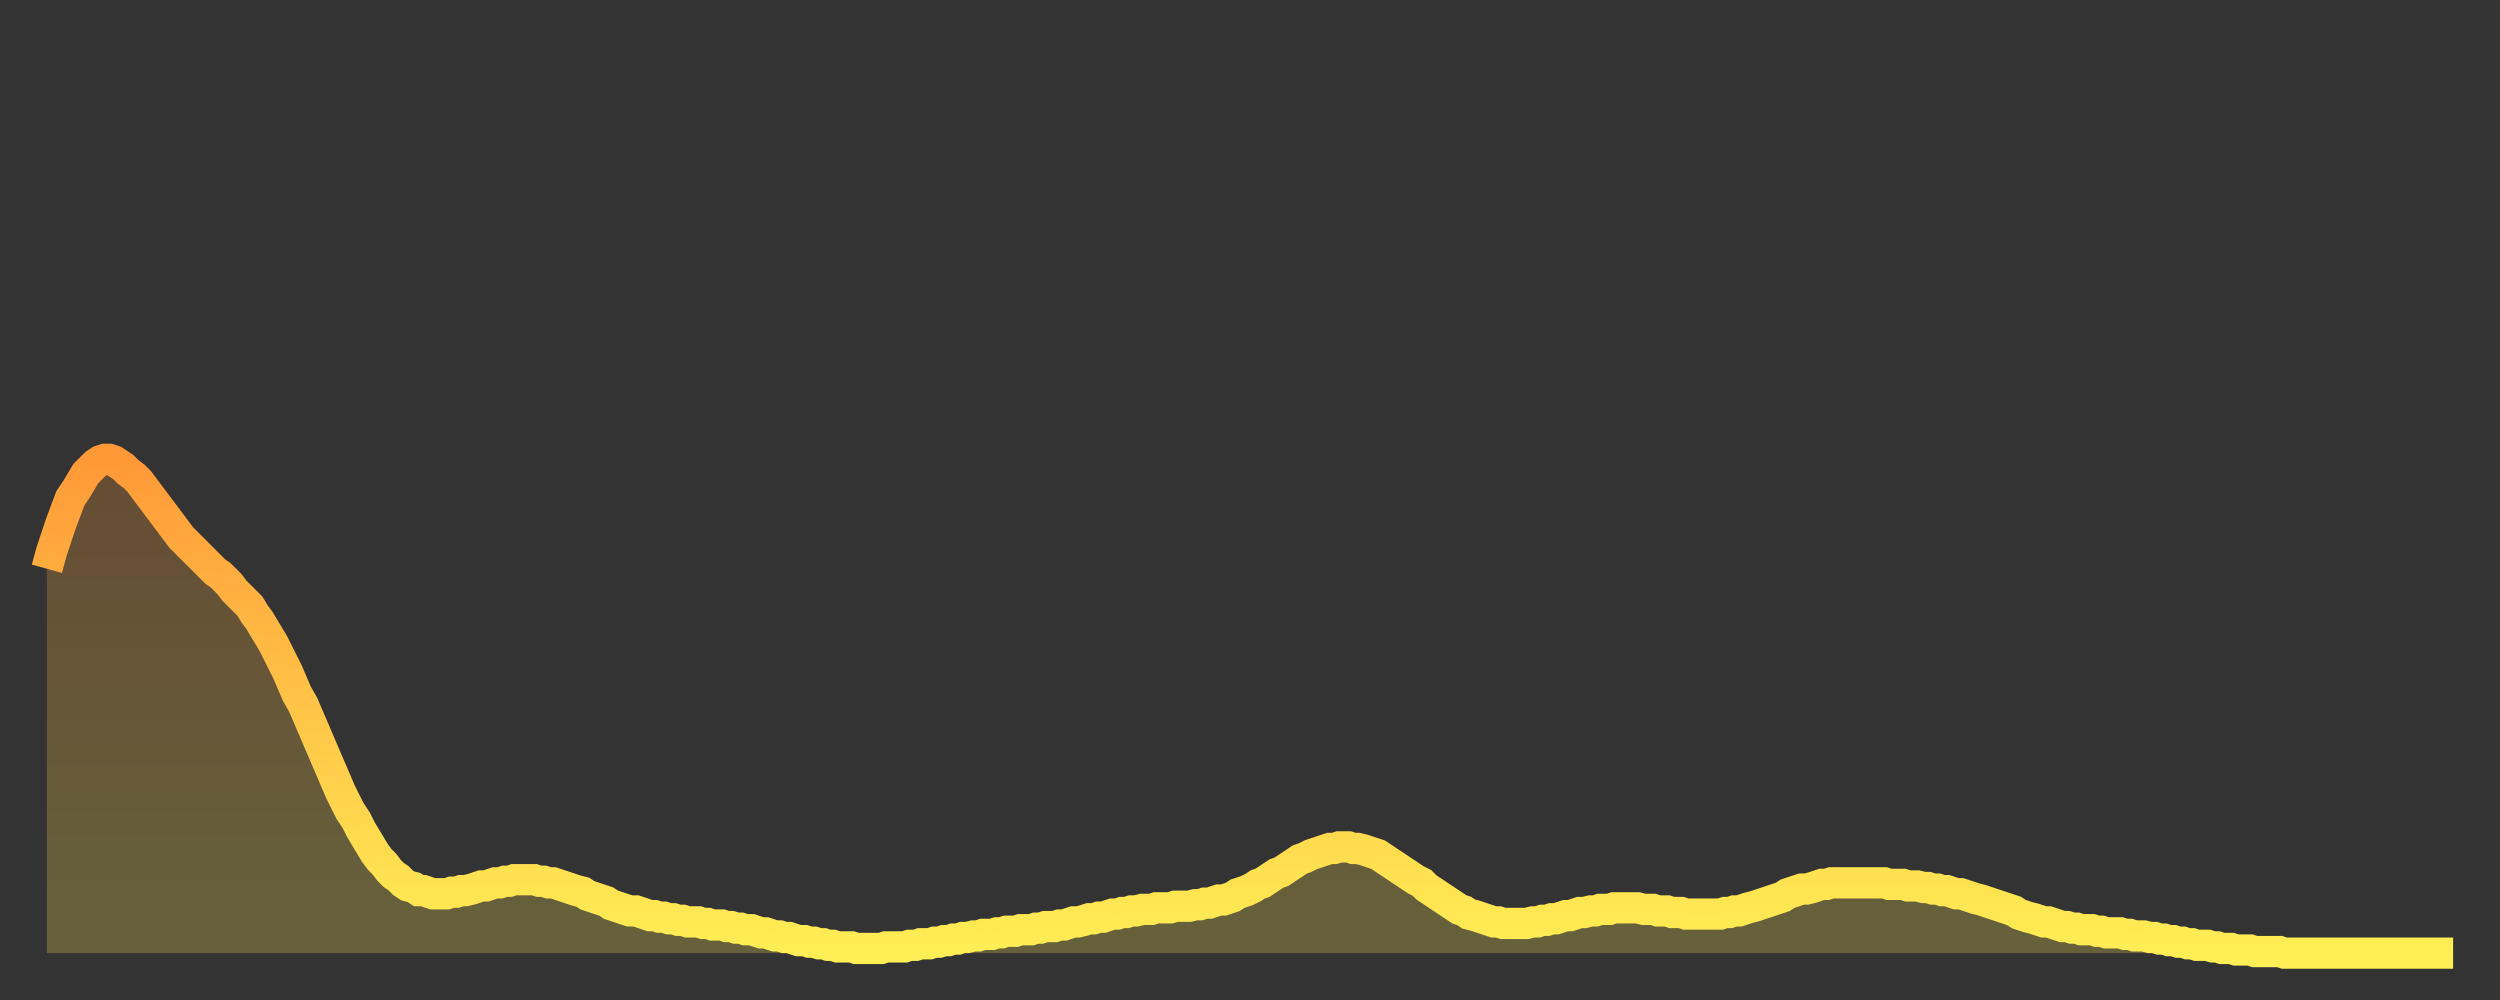 <?xml version="1.0" encoding="utf-8" ?>
<svg baseProfile="full" height="64" version="1.1" width="160" xmlns="http://www.w3.org/2000/svg" xmlns:ev="http://www.w3.org/2001/xml-events" xmlns:xlink="http://www.w3.org/1999/xlink"><rect width="100%" height="100%" fill="#333333" stroke="none"/><defs><linearGradient id="id674022" x1="0" x2="0" y1="0" y2="1"><stop offset="0%" stop-color="#ff9938" /><stop offset="50%" stop-color="#ffc447" /><stop offset="100%" stop-color="#ffee55" /></linearGradient></defs><g transform="translate(3,3)"><g><path d="M 0.0 33.4 0.3 32.3 0.6 31.4 0.9 30.5 1.2 29.7 1.5 28.9 1.9 28.3 2.2 27.8 2.5 27.3 2.8 27.0 3.1 26.7 3.4 26.5 3.7 26.4 4.0 26.4 4.3 26.5 4.6 26.7 4.9 26.9 5.2 27.2 5.6 27.5 5.9 27.8 6.2 28.2 6.5 28.6 6.8 29.0 7.1 29.4 7.4 29.8 7.7 30.2 8.0 30.6 8.3 31.0 8.6 31.4 8.9 31.7 9.3 32.1 9.6 32.4 9.9 32.7 10.2 33.0 10.5 33.3 10.8 33.6 11.1 33.8 11.4 34.1 11.7 34.4 12.0 34.8 12.3 35.1 12.7 35.5 13.0 35.8 13.3 36.3 13.6 36.7 13.9 37.2 14.2 37.7 14.5 38.2 14.8 38.8 15.1 39.4 15.4 40.0 15.7 40.7 16.0 41.4 16.4 42.1 16.7 42.8 17.0 43.5 17.3 44.2 17.6 44.9 17.9 45.6 18.2 46.3 18.5 47.0 18.8 47.7 19.1 48.3 19.4 48.9 19.8 49.5 20.1 50.1 20.4 50.6 20.7 51.1 21.0 51.6 21.3 52.0 21.6 52.3 21.9 52.7 22.2 53.0 22.5 53.2 22.8 53.5 23.1 53.7 23.5 53.8 23.8 54.0 24.1 54.0 24.4 54.1 24.7 54.2 25.0 54.2 25.3 54.2 25.6 54.2 25.9 54.1 26.2 54.1 26.5 54.0 26.8 54.0 27.2 53.9 27.5 53.8 27.8 53.7 28.1 53.7 28.4 53.6 28.7 53.5 29.0 53.5 29.3 53.4 29.6 53.4 29.9 53.3 30.2 53.3 30.6 53.3 30.9 53.3 31.2 53.3 31.5 53.4 31.8 53.4 32.1 53.5 32.4 53.5 32.7 53.6 33.0 53.7 33.3 53.8 33.6 53.9 33.9 54.0 34.3 54.1 34.6 54.3 34.9 54.4 35.2 54.5 35.5 54.6 35.8 54.7 36.1 54.9 36.4 55.0 36.7 55.1 37.0 55.2 37.3 55.3 37.7 55.3 38.0 55.4 38.3 55.5 38.6 55.6 38.9 55.6 39.2 55.7 39.5 55.7 39.8 55.8 40.1 55.8 40.4 55.9 40.7 55.9 41.0 56.0 41.4 56.0 41.7 56.0 42.0 56.1 42.3 56.1 42.6 56.2 42.9 56.2 43.2 56.2 43.5 56.3 43.8 56.3 44.1 56.4 44.4 56.4 44.7 56.5 45.1 56.5 45.4 56.6 45.7 56.7 46.0 56.7 46.3 56.8 46.6 56.9 46.9 56.9 47.2 57.0 47.5 57.0 47.8 57.1 48.1 57.2 48.5 57.2 48.8 57.3 49.1 57.3 49.4 57.4 49.7 57.4 50.0 57.5 50.3 57.5 50.6 57.6 50.9 57.6 51.2 57.6 51.5 57.6 51.8 57.7 52.2 57.7 52.5 57.7 52.8 57.7 53.1 57.7 53.4 57.7 53.7 57.6 54.0 57.6 54.3 57.6 54.6 57.6 54.9 57.6 55.2 57.5 55.6 57.5 55.9 57.4 56.2 57.4 56.5 57.4 56.8 57.3 57.1 57.3 57.4 57.2 57.7 57.2 58.0 57.1 58.3 57.1 58.6 57.0 58.9 57.0 59.3 56.9 59.6 56.9 59.9 56.8 60.2 56.8 60.5 56.8 60.8 56.7 61.1 56.7 61.4 56.6 61.7 56.6 62.0 56.6 62.3 56.5 62.6 56.5 63.0 56.5 63.3 56.4 63.6 56.4 63.9 56.3 64.2 56.3 64.5 56.3 64.8 56.2 65.1 56.2 65.4 56.1 65.7 56.0 66.0 56.0 66.4 55.9 66.7 55.8 67.0 55.8 67.3 55.7 67.6 55.7 67.9 55.6 68.2 55.5 68.5 55.5 68.8 55.4 69.1 55.4 69.4 55.3 69.7 55.3 70.1 55.2 70.4 55.2 70.7 55.2 71.0 55.1 71.3 55.1 71.6 55.1 71.9 55.1 72.2 55.0 72.5 55.0 72.8 55.0 73.1 55.0 73.5 54.9 73.8 54.9 74.1 54.8 74.4 54.8 74.7 54.7 75.0 54.6 75.3 54.6 75.6 54.5 75.9 54.4 76.2 54.2 76.5 54.1 76.8 54.0 77.2 53.8 77.5 53.6 77.8 53.5 78.1 53.3 78.4 53.1 78.7 52.9 79.0 52.8 79.3 52.6 79.6 52.4 79.9 52.2 80.2 52.0 80.5 51.9 80.9 51.7 81.2 51.6 81.5 51.5 81.8 51.4 82.1 51.3 82.4 51.3 82.7 51.2 83.0 51.2 83.3 51.2 83.6 51.3 83.9 51.3 84.3 51.4 84.6 51.5 84.9 51.6 85.2 51.7 85.5 51.9 85.8 52.1 86.1 52.3 86.4 52.5 86.7 52.7 87.0 52.9 87.3 53.1 87.6 53.3 88.0 53.5 88.3 53.8 88.6 54.0 88.9 54.2 89.2 54.4 89.5 54.6 89.8 54.8 90.1 55.0 90.4 55.2 90.7 55.3 91.0 55.5 91.4 55.6 91.7 55.7 92.0 55.8 92.3 55.9 92.6 56.0 92.9 56.0 93.2 56.1 93.5 56.1 93.8 56.1 94.1 56.1 94.4 56.1 94.7 56.1 95.1 56.0 95.4 56.0 95.7 55.9 96.0 55.9 96.3 55.8 96.6 55.8 96.9 55.7 97.2 55.6 97.5 55.6 97.8 55.5 98.1 55.4 98.4 55.4 98.8 55.3 99.1 55.3 99.4 55.2 99.7 55.2 100.0 55.2 100.3 55.1 100.6 55.1 100.9 55.1 101.2 55.1 101.5 55.1 101.8 55.1 102.2 55.2 102.5 55.2 102.8 55.2 103.1 55.3 103.4 55.3 103.7 55.3 104.0 55.4 104.3 55.4 104.6 55.4 104.9 55.5 105.2 55.5 105.5 55.5 105.9 55.5 106.2 55.5 106.5 55.5 106.8 55.5 107.1 55.5 107.4 55.4 107.7 55.4 108.0 55.3 108.3 55.3 108.6 55.2 108.9 55.1 109.3 55.0 109.6 54.9 109.9 54.8 110.2 54.7 110.5 54.6 110.8 54.5 111.1 54.4 111.4 54.2 111.7 54.1 112.0 54.0 112.3 53.9 112.6 53.9 113.0 53.8 113.3 53.7 113.6 53.6 113.9 53.6 114.2 53.5 114.5 53.5 114.8 53.5 115.1 53.5 115.4 53.5 115.7 53.5 116.0 53.5 116.3 53.5 116.7 53.5 117.0 53.5 117.3 53.5 117.6 53.5 117.9 53.6 118.2 53.6 118.5 53.6 118.8 53.6 119.1 53.7 119.4 53.7 119.7 53.7 120.1 53.8 120.4 53.8 120.7 53.9 121.0 53.9 121.3 54.0 121.6 54.0 121.9 54.1 122.2 54.2 122.5 54.2 122.8 54.3 123.1 54.4 123.4 54.5 123.8 54.6 124.1 54.7 124.4 54.8 124.7 54.9 125.0 55.0 125.3 55.1 125.6 55.2 125.9 55.3 126.2 55.5 126.5 55.6 126.8 55.7 127.2 55.8 127.5 55.9 127.8 56.0 128.1 56.0 128.4 56.1 128.7 56.2 129.0 56.3 129.3 56.3 129.6 56.4 129.9 56.4 130.2 56.5 130.5 56.5 130.9 56.5 131.2 56.6 131.5 56.6 131.8 56.7 132.1 56.7 132.4 56.7 132.7 56.7 133.0 56.8 133.3 56.8 133.6 56.9 133.9 56.9 134.2 56.9 134.6 57.0 134.9 57.0 135.2 57.1 135.5 57.1 135.8 57.2 136.1 57.2 136.4 57.3 136.7 57.3 137.0 57.4 137.3 57.4 137.6 57.5 138.0 57.5 138.3 57.5 138.6 57.6 138.9 57.6 139.2 57.7 139.5 57.7 139.8 57.7 140.1 57.8 140.4 57.8 140.7 57.8 141.0 57.8 141.3 57.9 141.7 57.9 142.0 57.9 142.3 57.9 142.6 57.9 142.9 57.9 143.2 58.0 143.5 58.0 143.8 58.0 144.1 58.0 144.4 58.0 144.7 58.0 145.1 58.0 145.4 58.0 145.7 58.0 146.0 58.0 146.3 58.0 146.6 58.0 146.9 58.0 147.2 58.0 147.5 58.0 147.8 58.0 148.1 58.0 148.4 58.0 148.8 58.0 149.1 58.0 149.4 58.0 149.7 58.0 150.0 58.0 150.3 58.0 150.6 58.0 150.9 58.0 151.2 58.0 151.5 58.0 151.8 58.0 152.1 58.0 152.5 58.0 152.8 58.0 153.1 58.0 153.4 58.0 153.7 58.0 154.0 58.0" fill="none" id="graph-curve" opacity="1" stroke="url(#id674022)" stroke-width="2" /><path d="M 0 58 L 0.0 33.4 0.3 32.3 0.6 31.4 0.9 30.5 1.2 29.7 1.5 28.9 1.9 28.3 2.2 27.8 2.5 27.3 2.8 27.0 3.1 26.7 3.4 26.5 3.7 26.4 4.0 26.4 4.3 26.5 4.6 26.7 4.9 26.9 5.2 27.2 5.6 27.5 5.9 27.8 6.2 28.2 6.5 28.6 6.8 29.0 7.1 29.4 7.4 29.8 7.7 30.2 8.0 30.6 8.3 31.0 8.6 31.4 8.9 31.7 9.3 32.1 9.6 32.4 9.9 32.7 10.2 33.0 10.5 33.3 10.8 33.6 11.1 33.8 11.4 34.1 11.7 34.4 12.0 34.8 12.3 35.1 12.7 35.5 13.0 35.8 13.3 36.3 13.6 36.7 13.9 37.2 14.2 37.7 14.5 38.2 14.8 38.8 15.1 39.4 15.4 40.0 15.7 40.7 16.0 41.4 16.4 42.1 16.7 42.8 17.0 43.5 17.3 44.2 17.6 44.9 17.9 45.6 18.2 46.3 18.5 47.0 18.8 47.7 19.1 48.3 19.4 48.9 19.8 49.5 20.1 50.1 20.4 50.6 20.7 51.1 21.0 51.6 21.3 52.0 21.6 52.3 21.9 52.7 22.2 53.0 22.5 53.2 22.8 53.5 23.1 53.7 23.5 53.8 23.8 54.0 24.1 54.0 24.4 54.1 24.7 54.2 25.0 54.2 25.3 54.2 25.6 54.2 25.9 54.1 26.2 54.1 26.5 54.0 26.8 54.0 27.2 53.9 27.5 53.8 27.8 53.7 28.1 53.7 28.4 53.6 28.7 53.5 29.0 53.5 29.3 53.4 29.6 53.4 29.9 53.3 30.2 53.3 30.6 53.3 30.9 53.3 31.2 53.3 31.5 53.4 31.8 53.4 32.1 53.5 32.4 53.5 32.7 53.6 33.0 53.7 33.3 53.8 33.6 53.9 33.9 54.0 34.3 54.1 34.6 54.3 34.9 54.4 35.2 54.5 35.5 54.6 35.8 54.7 36.1 54.9 36.4 55.0 36.7 55.1 37.0 55.2 37.3 55.3 37.7 55.3 38.0 55.4 38.3 55.5 38.6 55.6 38.9 55.6 39.2 55.7 39.5 55.7 39.8 55.8 40.1 55.8 40.4 55.9 40.7 55.9 41.0 56.0 41.4 56.0 41.7 56.0 42.0 56.1 42.3 56.1 42.6 56.2 42.9 56.2 43.2 56.2 43.5 56.3 43.8 56.3 44.1 56.4 44.4 56.4 44.7 56.5 45.1 56.5 45.4 56.6 45.7 56.7 46.0 56.7 46.3 56.8 46.6 56.9 46.9 56.9 47.2 57.0 47.5 57.0 47.8 57.1 48.1 57.2 48.5 57.2 48.8 57.3 49.1 57.3 49.4 57.4 49.7 57.4 50.0 57.5 50.3 57.5 50.6 57.6 50.9 57.6 51.2 57.6 51.5 57.6 51.8 57.7 52.2 57.7 52.5 57.7 52.8 57.7 53.1 57.7 53.4 57.7 53.7 57.6 54.0 57.6 54.3 57.6 54.6 57.6 54.9 57.6 55.2 57.5 55.6 57.5 55.9 57.4 56.2 57.4 56.5 57.4 56.8 57.3 57.1 57.3 57.4 57.2 57.7 57.2 58.0 57.1 58.3 57.1 58.6 57.0 58.9 57.0 59.3 56.9 59.6 56.9 59.9 56.8 60.2 56.8 60.5 56.8 60.8 56.7 61.1 56.7 61.4 56.6 61.7 56.6 62.0 56.6 62.3 56.5 62.6 56.5 63.0 56.5 63.3 56.4 63.6 56.4 63.9 56.3 64.2 56.3 64.5 56.3 64.8 56.2 65.1 56.2 65.4 56.1 65.7 56.0 66.0 56.0 66.4 55.9 66.7 55.8 67.0 55.8 67.3 55.7 67.6 55.7 67.9 55.6 68.2 55.5 68.5 55.5 68.8 55.4 69.1 55.4 69.4 55.3 69.7 55.3 70.1 55.2 70.4 55.2 70.7 55.2 71.0 55.1 71.3 55.1 71.6 55.1 71.9 55.1 72.2 55.0 72.5 55.0 72.8 55.0 73.1 55.0 73.5 54.9 73.8 54.9 74.1 54.8 74.4 54.8 74.7 54.7 75.0 54.6 75.3 54.6 75.6 54.5 75.9 54.4 76.2 54.2 76.5 54.1 76.8 54.0 77.2 53.8 77.5 53.6 77.8 53.5 78.1 53.3 78.4 53.1 78.7 52.9 79.0 52.8 79.3 52.6 79.6 52.4 79.9 52.2 80.2 52.0 80.5 51.9 80.9 51.7 81.2 51.6 81.5 51.5 81.8 51.4 82.1 51.3 82.4 51.3 82.7 51.2 83.0 51.2 83.3 51.2 83.6 51.3 83.9 51.3 84.3 51.4 84.6 51.5 84.9 51.6 85.2 51.7 85.5 51.9 85.8 52.1 86.1 52.3 86.4 52.5 86.7 52.7 87.0 52.9 87.3 53.1 87.6 53.3 88.0 53.5 88.3 53.8 88.6 54.0 88.9 54.2 89.2 54.4 89.5 54.6 89.8 54.8 90.1 55.0 90.4 55.2 90.7 55.3 91.0 55.5 91.4 55.6 91.7 55.7 92.0 55.8 92.3 55.9 92.6 56.0 92.9 56.0 93.2 56.1 93.5 56.1 93.8 56.1 94.1 56.1 94.4 56.1 94.7 56.1 95.1 56.0 95.4 56.0 95.7 55.9 96.0 55.9 96.3 55.8 96.6 55.8 96.9 55.7 97.2 55.6 97.5 55.6 97.8 55.5 98.1 55.4 98.4 55.4 98.8 55.3 99.1 55.3 99.4 55.2 99.7 55.2 100.0 55.2 100.3 55.1 100.6 55.1 100.9 55.1 101.2 55.1 101.5 55.1 101.8 55.1 102.2 55.2 102.5 55.2 102.8 55.2 103.1 55.3 103.4 55.3 103.7 55.3 104.0 55.4 104.3 55.4 104.6 55.4 104.9 55.5 105.2 55.5 105.5 55.5 105.9 55.5 106.2 55.5 106.5 55.5 106.8 55.5 107.1 55.5 107.4 55.4 107.7 55.4 108.0 55.3 108.3 55.3 108.6 55.2 108.9 55.1 109.3 55.0 109.6 54.9 109.9 54.8 110.2 54.7 110.5 54.6 110.8 54.5 111.1 54.4 111.4 54.2 111.7 54.1 112.0 54.0 112.3 53.9 112.6 53.9 113.0 53.8 113.3 53.7 113.6 53.6 113.9 53.6 114.2 53.5 114.5 53.5 114.8 53.5 115.1 53.5 115.4 53.5 115.7 53.5 116.0 53.5 116.3 53.5 116.7 53.5 117.0 53.5 117.3 53.5 117.6 53.5 117.9 53.6 118.2 53.6 118.5 53.6 118.8 53.6 119.1 53.7 119.4 53.7 119.7 53.7 120.1 53.8 120.4 53.8 120.7 53.9 121.0 53.9 121.3 54.0 121.6 54.0 121.9 54.1 122.2 54.2 122.5 54.2 122.8 54.3 123.1 54.4 123.4 54.5 123.8 54.6 124.1 54.7 124.4 54.8 124.7 54.9 125.0 55.0 125.3 55.1 125.6 55.2 125.9 55.3 126.2 55.5 126.5 55.6 126.8 55.7 127.2 55.8 127.5 55.9 127.8 56.0 128.1 56.0 128.4 56.1 128.7 56.2 129.0 56.3 129.3 56.3 129.6 56.4 129.9 56.4 130.2 56.5 130.5 56.5 130.9 56.5 131.2 56.6 131.5 56.6 131.8 56.7 132.1 56.7 132.4 56.7 132.7 56.7 133.0 56.8 133.3 56.8 133.6 56.9 133.9 56.9 134.2 56.9 134.6 57.0 134.9 57.0 135.2 57.1 135.5 57.1 135.8 57.2 136.1 57.2 136.4 57.3 136.7 57.3 137.0 57.4 137.3 57.4 137.6 57.5 138.0 57.5 138.3 57.5 138.6 57.6 138.9 57.6 139.2 57.7 139.5 57.7 139.8 57.7 140.1 57.8 140.4 57.8 140.7 57.8 141.0 57.8 141.3 57.9 141.7 57.9 142.0 57.9 142.3 57.9 142.6 57.9 142.9 57.9 143.2 58.0 143.5 58.0 143.8 58.0 144.1 58.0 144.4 58.0 144.7 58.0 145.1 58.0 145.4 58.0 145.7 58.0 146.0 58.0 146.3 58.0 146.6 58.0 146.9 58.0 147.2 58.0 147.5 58.0 147.8 58.0 148.1 58.0 148.4 58.0 148.8 58.0 149.1 58.0 149.4 58.0 149.7 58.0 150.0 58.0 150.3 58.0 150.6 58.0 150.9 58.0 151.2 58.0 151.5 58.0 151.8 58.0 152.1 58.0 152.5 58.0 152.8 58.0 153.1 58.0 153.4 58.0 153.7 58.0 154.0 58.0 154 58" fill="url(#id674022)" fill-opacity=".25" id="graph-shadow" /></g></g></svg>